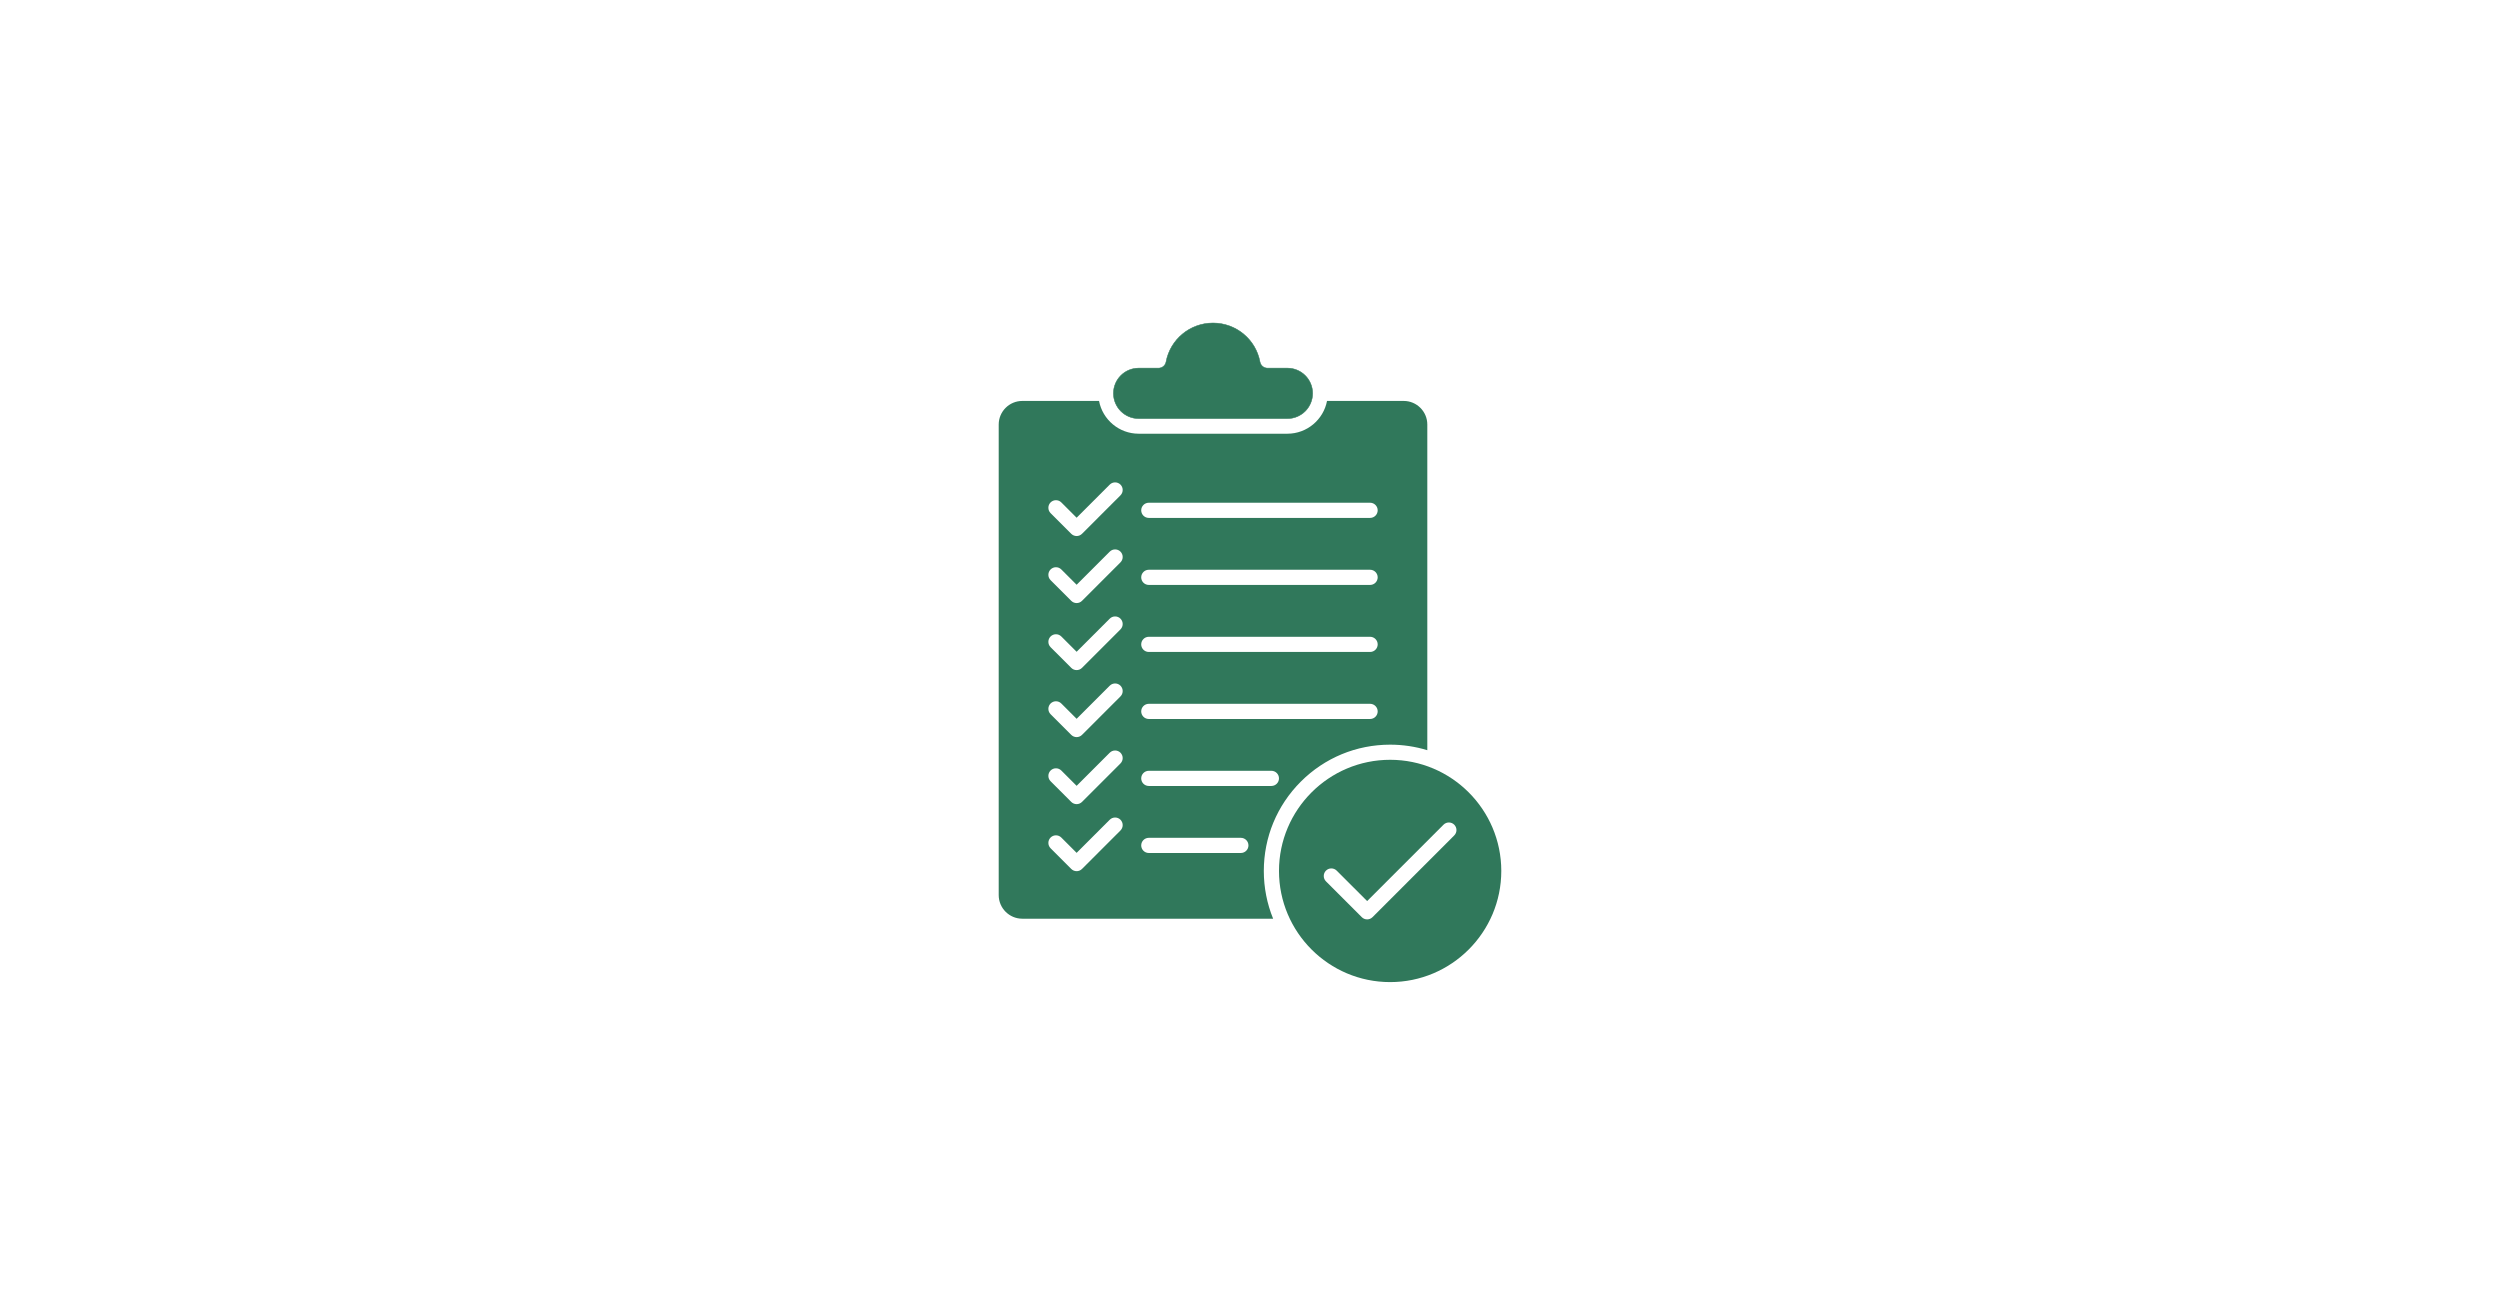 <svg width="862" height="450" viewBox="0 0 862 450" fill="none" xmlns="http://www.w3.org/2000/svg">
<path d="M392.613 144.323H443.894C448.688 144.323 452.591 140.422 452.591 135.626C452.591 130.83 448.69 126.931 443.894 126.931H437.016C435.763 126.931 434.682 126.038 434.447 124.801C432.988 117.013 426.189 111.373 418.245 111.373C410.301 111.373 403.501 117.029 402.045 124.801C401.809 126.038 400.729 126.931 399.476 126.931H392.613C387.819 126.931 383.918 130.832 383.918 135.626C383.918 140.42 387.819 144.323 392.613 144.323Z" fill="#30785B" stroke="#30785B" stroke-width="0.173" stroke-miterlimit="10"/>
<path d="M448.515 269.514C456.742 261.288 467.677 256.76 479.319 256.76C483.737 256.76 488.045 257.418 492.136 258.671V146.377C492.136 141.895 488.486 138.245 484.004 138.245H457.556C456.335 144.669 450.661 149.543 443.893 149.543H392.612C385.828 149.543 380.172 144.669 378.949 138.245H352.485C348.003 138.245 344.354 141.895 344.354 146.377V308.637C344.354 313.119 348.003 316.769 352.485 316.769H438.973C436.874 311.613 435.762 306.052 435.762 300.302C435.762 288.677 440.289 277.739 448.515 269.514ZM386.343 286.341L373.072 299.612C372.554 300.13 371.896 300.379 371.222 300.379C370.549 300.379 369.891 300.128 369.373 299.612L362.243 292.482C361.225 291.465 361.225 289.803 362.243 288.785C363.261 287.768 364.923 287.768 365.94 288.785L371.22 294.065L382.642 282.643C383.66 281.626 385.322 281.626 386.34 282.643C387.357 283.677 387.357 285.323 386.34 286.341H386.343ZM386.343 263.23L373.072 276.502C372.586 276.988 371.912 277.27 371.222 277.27C370.533 277.27 369.859 276.988 369.373 276.502L362.243 269.372C361.225 268.354 361.225 266.692 362.243 265.675C363.261 264.657 364.923 264.657 365.94 265.675L371.22 270.955L382.642 259.533C383.66 258.515 385.322 258.515 386.34 259.533C387.357 260.566 387.357 262.212 386.34 263.23H386.343ZM386.343 240.12L373.072 253.391C372.586 253.877 371.912 254.158 371.222 254.158C370.533 254.158 369.859 253.875 369.373 253.391L362.243 246.261C361.225 245.244 361.225 243.582 362.243 242.564C363.261 241.546 364.923 241.546 365.94 242.564L371.22 247.844L382.642 236.422C383.66 235.405 385.322 235.405 386.34 236.422C387.357 237.456 387.357 239.102 386.34 240.12H386.343ZM386.343 217.009L373.072 230.28C372.554 230.798 371.896 231.049 371.222 231.049C370.549 231.049 369.891 230.798 369.373 230.28L362.243 223.151C361.225 222.133 361.225 220.471 362.243 219.453C363.261 218.436 364.923 218.436 365.94 219.453L371.22 224.734L382.642 213.312C383.66 212.294 385.322 212.294 386.34 213.312C387.357 214.345 387.357 215.991 386.34 217.009H386.343ZM386.343 193.898L373.072 207.17C372.554 207.688 371.896 207.937 371.222 207.937C370.549 207.937 369.891 207.686 369.373 207.17L362.243 200.04C361.225 199.022 361.225 197.36 362.243 196.343C363.261 195.325 364.923 195.325 365.94 196.343L371.22 201.623L382.642 190.201C383.66 189.183 385.322 189.183 386.34 190.201C387.357 191.219 387.359 192.881 386.34 193.898H386.343ZM386.343 170.788L373.072 184.059C372.586 184.545 371.912 184.828 371.222 184.828C370.533 184.828 369.859 184.545 369.373 184.059L362.243 176.929C361.225 175.912 361.225 174.25 362.243 173.232C363.261 172.214 364.923 172.214 365.94 173.232L371.22 178.512L382.642 167.09C383.66 166.073 385.322 166.073 386.34 167.09C387.357 168.108 387.357 169.77 386.34 170.788H386.343ZM396.105 173.343H472.41C473.851 173.343 475.027 174.519 475.027 175.959C475.027 177.4 473.851 178.576 472.41 178.576H396.105C394.663 178.576 393.489 177.4 393.489 175.959C393.489 174.519 394.665 173.343 396.105 173.343ZM396.105 196.451H472.41C473.851 196.451 475.027 197.627 475.027 199.068C475.027 200.508 473.851 201.684 472.41 201.684H396.105C394.663 201.684 393.489 200.508 393.489 199.068C393.489 197.627 394.665 196.451 396.105 196.451ZM396.105 219.564H472.41C473.851 219.564 475.027 220.74 475.027 222.18C475.027 223.621 473.851 224.797 472.41 224.797H396.105C394.663 224.797 393.489 223.621 393.489 222.18C393.489 220.74 394.665 219.564 396.105 219.564ZM396.105 242.675H472.41C473.851 242.675 475.027 243.85 475.027 245.291C475.027 246.732 473.851 247.907 472.41 247.907H396.105C394.663 247.907 393.489 246.732 393.489 245.291C393.489 243.848 394.665 242.675 396.105 242.675ZM396.105 265.769H438.378C439.82 265.769 440.994 266.945 440.994 268.386C440.994 269.826 439.818 271.002 438.378 271.002H396.105C394.663 271.002 393.489 269.826 393.489 268.386C393.489 266.945 394.665 265.769 396.105 265.769ZM427.834 294.113H396.105C394.663 294.113 393.489 292.937 393.489 291.496C393.489 290.056 394.665 288.88 396.105 288.88H427.849C429.292 288.88 430.466 290.056 430.466 291.496C430.466 292.937 429.29 294.113 427.834 294.113Z" fill="#30785B"/>
<path d="M479.32 261.978C458.184 261.978 440.996 279.166 440.996 300.302C440.996 321.439 458.184 338.627 479.32 338.627C500.457 338.627 517.645 321.439 517.645 300.302C517.645 279.166 500.457 261.978 479.32 261.978ZM501.429 288.05L473.242 316.238C472.724 316.755 472.066 317.006 471.392 317.006C470.718 317.006 470.06 316.755 469.543 316.238L457.196 303.891C456.178 302.873 456.178 301.211 457.196 300.194C458.214 299.176 459.876 299.176 460.893 300.194L471.39 310.691L497.728 284.353C498.745 283.335 500.407 283.335 501.425 284.353C502.443 285.387 502.443 287.033 501.425 288.05H501.429Z" fill="#30785B"/>
</svg>
